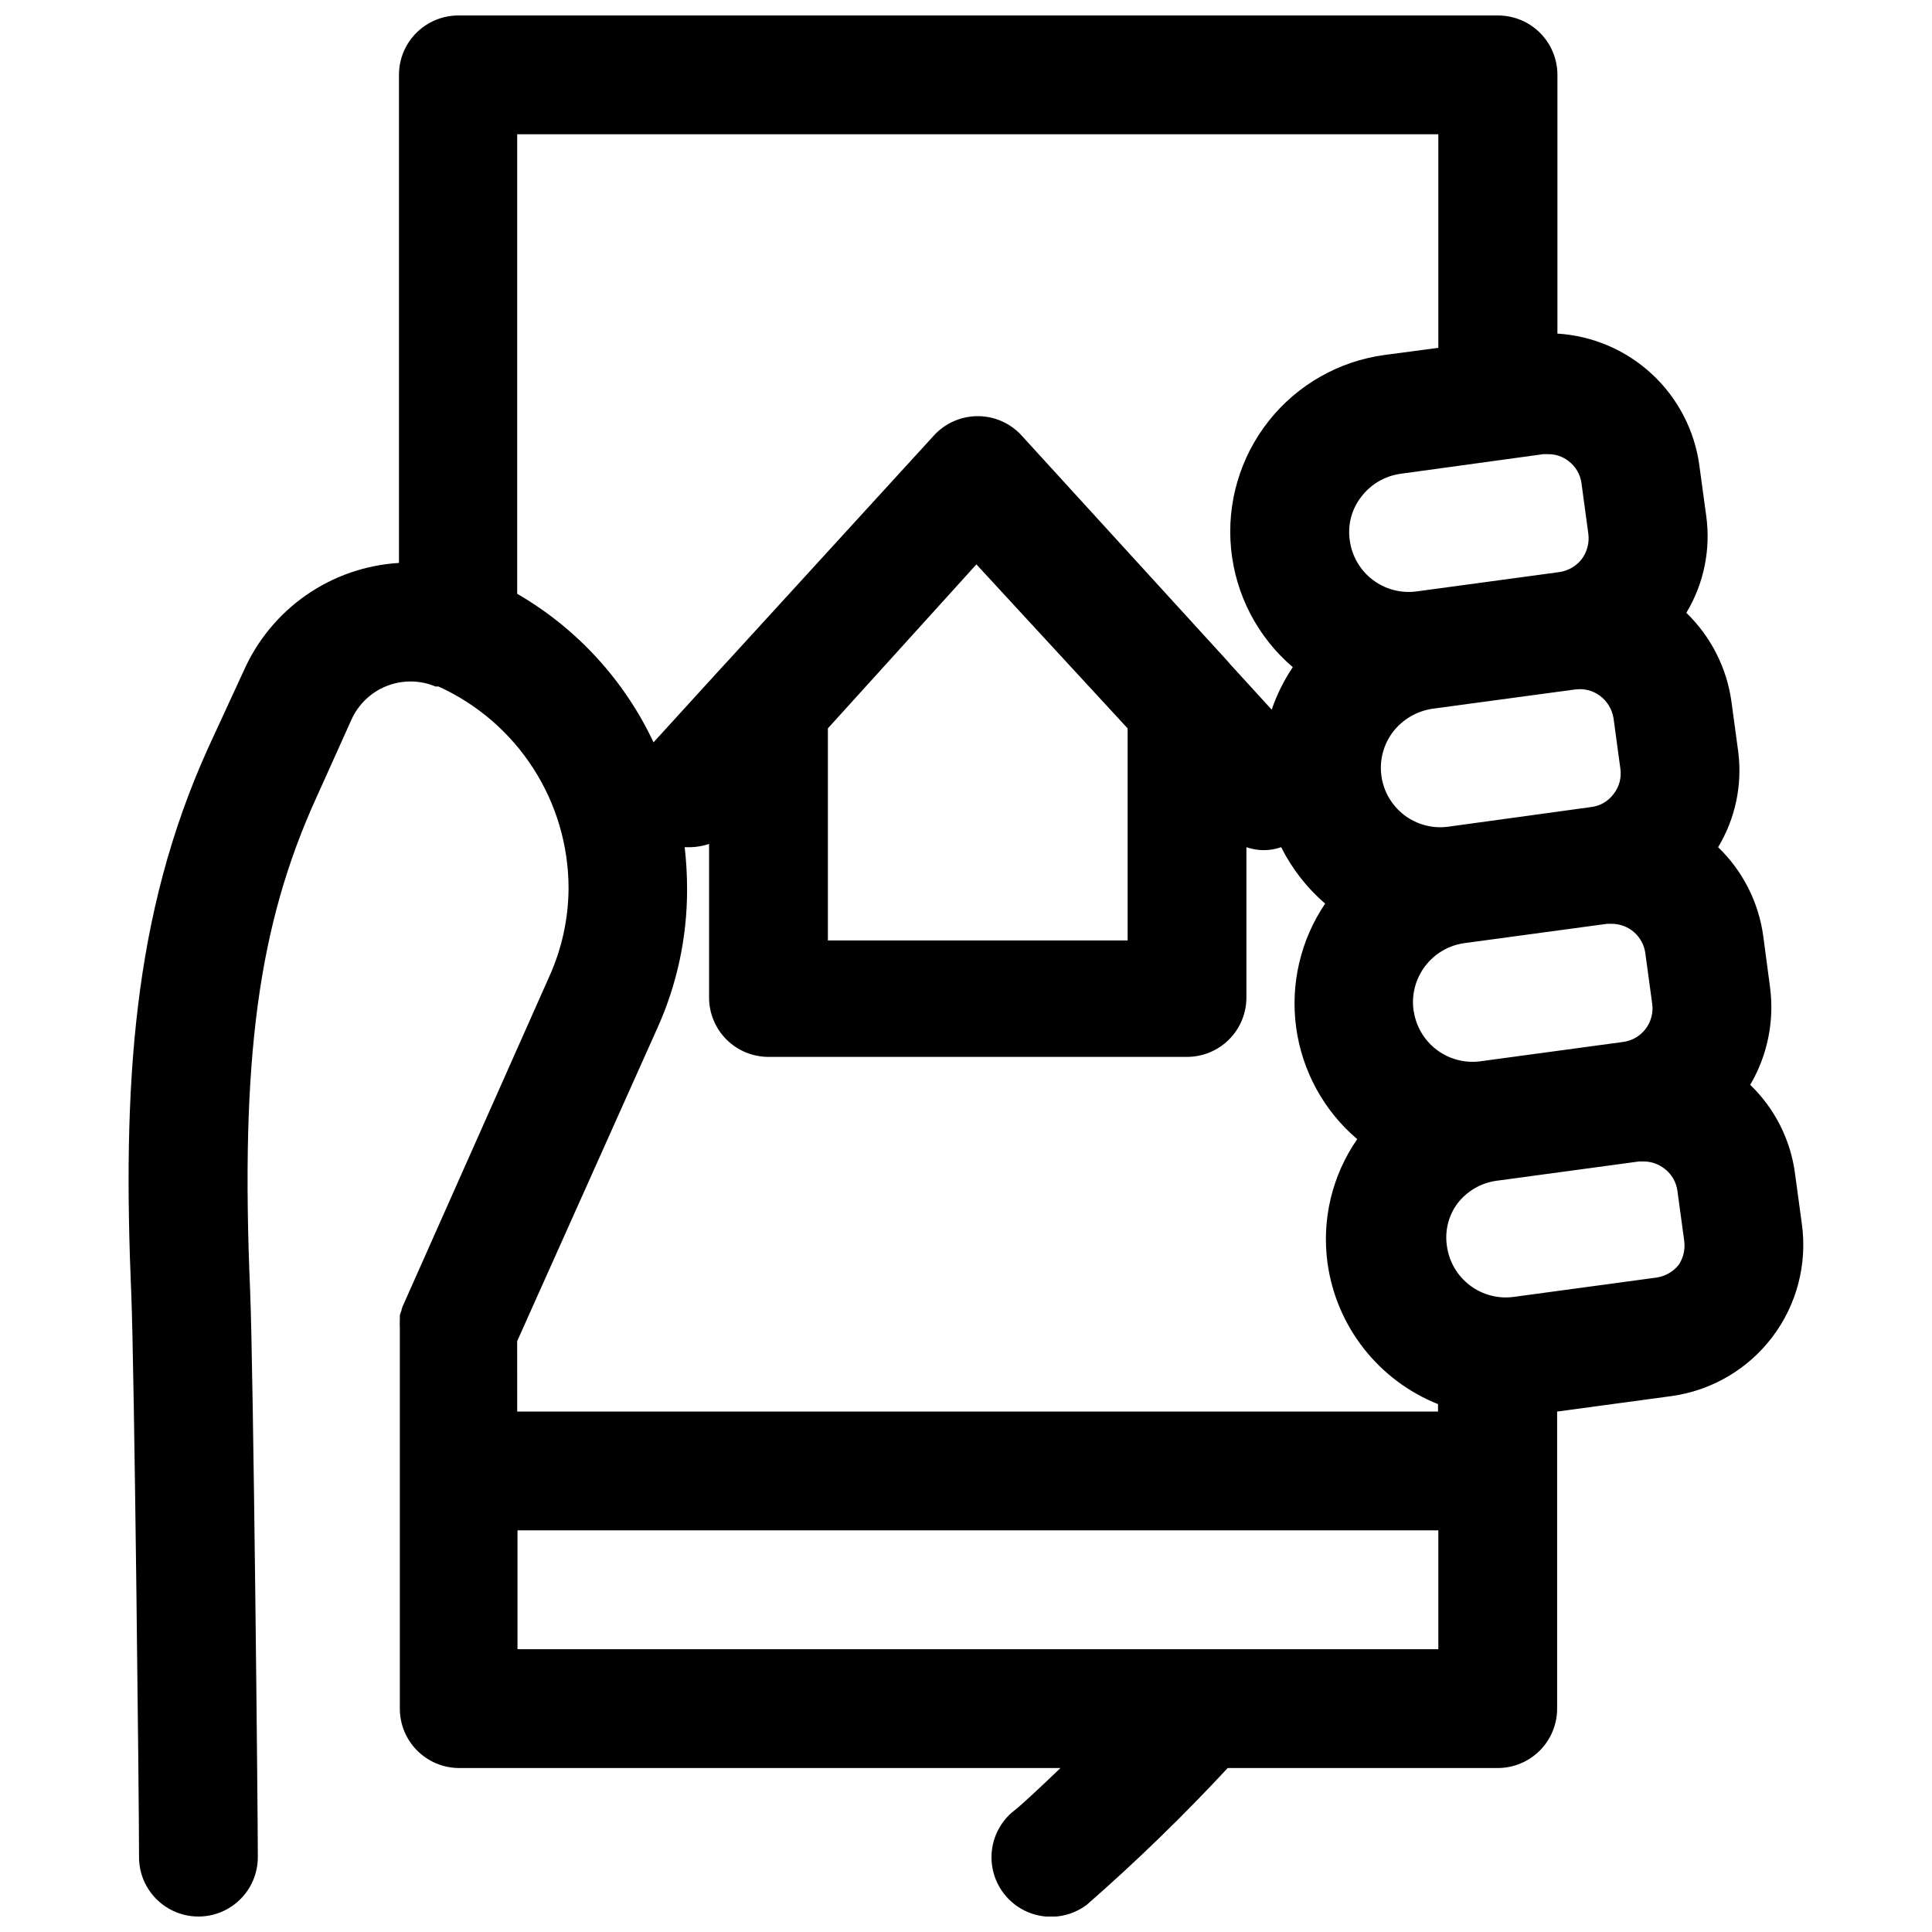 <?xml version="1.0" encoding="UTF-8"?>
<!-- Uploaded to: ICON Repo, www.svgrepo.com, Generator: ICON Repo Mixer Tools -->
<svg width="800px" height="800px" version="1.1" viewBox="144 144 512 512" xmlns="http://www.w3.org/2000/svg">
 <defs>
  <clipPath id="a">
   <path d="m178 148.09h444v503.81h-444z"/>
  </clipPath>
 </defs>
 <g clip-path="url(#a)">
  <path d="m180.84 636.16c0 5.625 3.004 10.82 7.875 13.633s10.871 2.812 15.742 0c4.871-2.812 7.871-8.008 7.871-13.633 0-11.887-1.18-129.65-2.047-150.2-2.598-61.324 2.125-96.746 17.633-130.75l9.211-20.469c1.832-4.082 5.184-7.293 9.348-8.938 4.16-1.648 8.801-1.605 12.93 0.121h0.789c10.273 4.656 18.988 12.176 25.102 21.652 6.117 9.48 9.371 20.52 9.379 31.801-0.035 8.152-1.809 16.203-5.195 23.613l-38.496 86.594c-0.289 0.574-0.504 1.18-0.629 1.812-0.168 0.379-0.297 0.773-0.395 1.18v1.18c-0.039 0.656-0.039 1.312 0 1.969v101.08c0 4.176 1.66 8.18 4.613 11.133 2.953 2.949 6.957 4.609 11.133 4.609h159.33c-5.668 5.434-10.391 9.84-12.043 11.098v0.004c-4.488 3.402-6.816 8.938-6.113 14.523 0.707 5.59 4.336 10.375 9.527 12.559 5.188 2.184 11.148 1.43 15.637-1.973 13.055-11.414 25.512-23.5 37.312-36.211h71.555c4.176 0 8.18-1.66 11.133-4.609 2.953-2.953 4.613-6.957 4.613-11.133v-78.723l30.23-4.094h-0.004c10.641-1.445 20.27-7.062 26.766-15.609 6.496-8.551 9.328-19.332 7.871-29.969l-1.809-13.305c-1.16-8.996-5.352-17.324-11.887-23.613 4.562-7.762 6.418-16.816 5.273-25.742l-1.809-13.621c-1.211-8.996-5.43-17.316-11.969-23.613 4.543-7.539 6.426-16.379 5.356-25.113l-1.812-13.383c-1.227-8.992-5.441-17.309-11.965-23.617 4.637-7.699 6.5-16.754 5.273-25.66l-1.812-13.305h0.004c-1.242-9.293-5.672-17.871-12.535-24.258-6.863-6.391-15.734-10.199-25.094-10.773v-68.566c0-4.172-1.66-8.18-4.609-11.133-2.953-2.949-6.961-4.609-11.133-4.609h-275.52c-4.176 0-8.18 1.66-11.133 4.609-2.953 2.953-4.609 6.961-4.609 11.133v129.34c-8.832 0.535-17.348 3.492-24.609 8.547-7.262 5.055-12.992 12.012-16.562 20.105l-9.367 20.312c-20.152 44.398-22.75 90.133-20.391 145.08 0.789 19.445 2.047 133.98 2.047 148.94zm137.37-219.71c5.211-11.551 7.894-24.086 7.875-36.762 0-3.734-0.211-7.465-0.633-11.176h1.734c1.609-0.055 3.199-0.344 4.723-0.867v40.699c0 4.176 1.656 8.18 4.609 11.133 2.953 2.953 6.957 4.609 11.133 4.609h110.92c4.176 0 8.18-1.656 11.133-4.609 2.953-2.953 4.609-6.957 4.609-11.133v-39.832c2.981 1.051 6.231 1.051 9.211 0 2.859 5.707 6.816 10.789 11.652 14.957-6.512 9.625-9.246 21.316-7.68 32.836 1.57 11.516 7.332 22.051 16.18 29.586-6.641 9.574-9.449 21.285-7.871 32.828 1.145 8.262 4.457 16.078 9.602 22.645 5.144 6.566 11.934 11.656 19.684 14.746v1.969h-244.03l-0.004-18.656zm124.62-79.426v56.207h-79.43v-56.207l39.359-43.453zm75.809 74.941h-0.004c-0.648-4.242 0.461-8.562 3.07-11.965 2.527-3.316 6.262-5.496 10.391-6.062l37.785-5.117h1.262c4.527 0.004 8.34 3.379 8.895 7.871l1.812 13.305c0.332 2.394-0.316 4.824-1.797 6.738-1.48 1.91-3.672 3.144-6.078 3.418l-37.785 5.117c-4.106 0.512-8.254-0.609-11.539-3.129-3.285-2.519-5.445-6.234-6.016-10.336zm44.004-85.332h-0.004c1.961-0.008 3.867 0.629 5.434 1.809 1.91 1.461 3.18 3.606 3.543 5.984l1.812 13.383h-0.004c0.324 2.356-0.332 4.746-1.809 6.609-1.422 1.945-3.59 3.199-5.984 3.465l-37.785 5.195c-4.148 0.574-8.355-0.527-11.691-3.062-3.336-2.539-5.519-6.297-6.074-10.453-0.555-4.152 0.57-8.352 3.125-11.676 2.562-3.269 6.281-5.438 10.391-6.059l37.863-5.117zm-281.5 254.42v-31.488h244.03v31.488zm307.79-101.94c-1.469 1.887-3.613 3.129-5.981 3.461l-37.785 5.117c-4.133 0.562-8.32-0.543-11.641-3.066-3.324-2.523-5.508-6.262-6.074-10.395-0.613-3.969 0.379-8.02 2.758-11.254 2.523-3.316 6.262-5.496 10.391-6.062l37.785-5.117h1.258c1.969 0.023 3.875 0.684 5.434 1.891 1.922 1.438 3.172 3.598 3.465 5.981l1.812 13.305h-0.004c0.258 2.148-0.242 4.32-1.418 6.141zm-29.281-212.94c1.902 1.418 3.148 3.547 3.461 5.902l1.812 13.383c0.305 2.371-0.316 4.766-1.73 6.691-1.473 1.887-3.617 3.129-5.984 3.465l-37.785 5.117v-0.004c-4.133 0.562-8.32-0.539-11.641-3.066-3.32-2.523-5.504-6.262-6.074-10.395-0.633-4.141 0.477-8.359 3.07-11.648 2.527-3.316 6.262-5.496 10.395-6.062l37.785-5.195h1.258c1.965-0.035 3.883 0.602 5.434 1.812zm-34.48-86.594v56.602l-14.25 1.891v-0.004c-12.113 1.641-23.117 7.91-30.703 17.5-7.586 9.586-11.16 21.738-9.969 33.902 1.188 12.168 7.051 23.398 16.348 31.332-2.344 3.496-4.223 7.277-5.59 11.258l-10.863-11.887-1.023-1.18-54.395-59.59v-0.004c-2.973-3.246-7.168-5.102-11.57-5.113-4.43-0.012-8.66 1.848-11.652 5.113l-54.473 59.594-1.102 1.18-18.734 20.547h-0.004c-7.754-16.492-20.359-30.227-36.133-39.359v-121.78z"/>
 </g>
</svg>